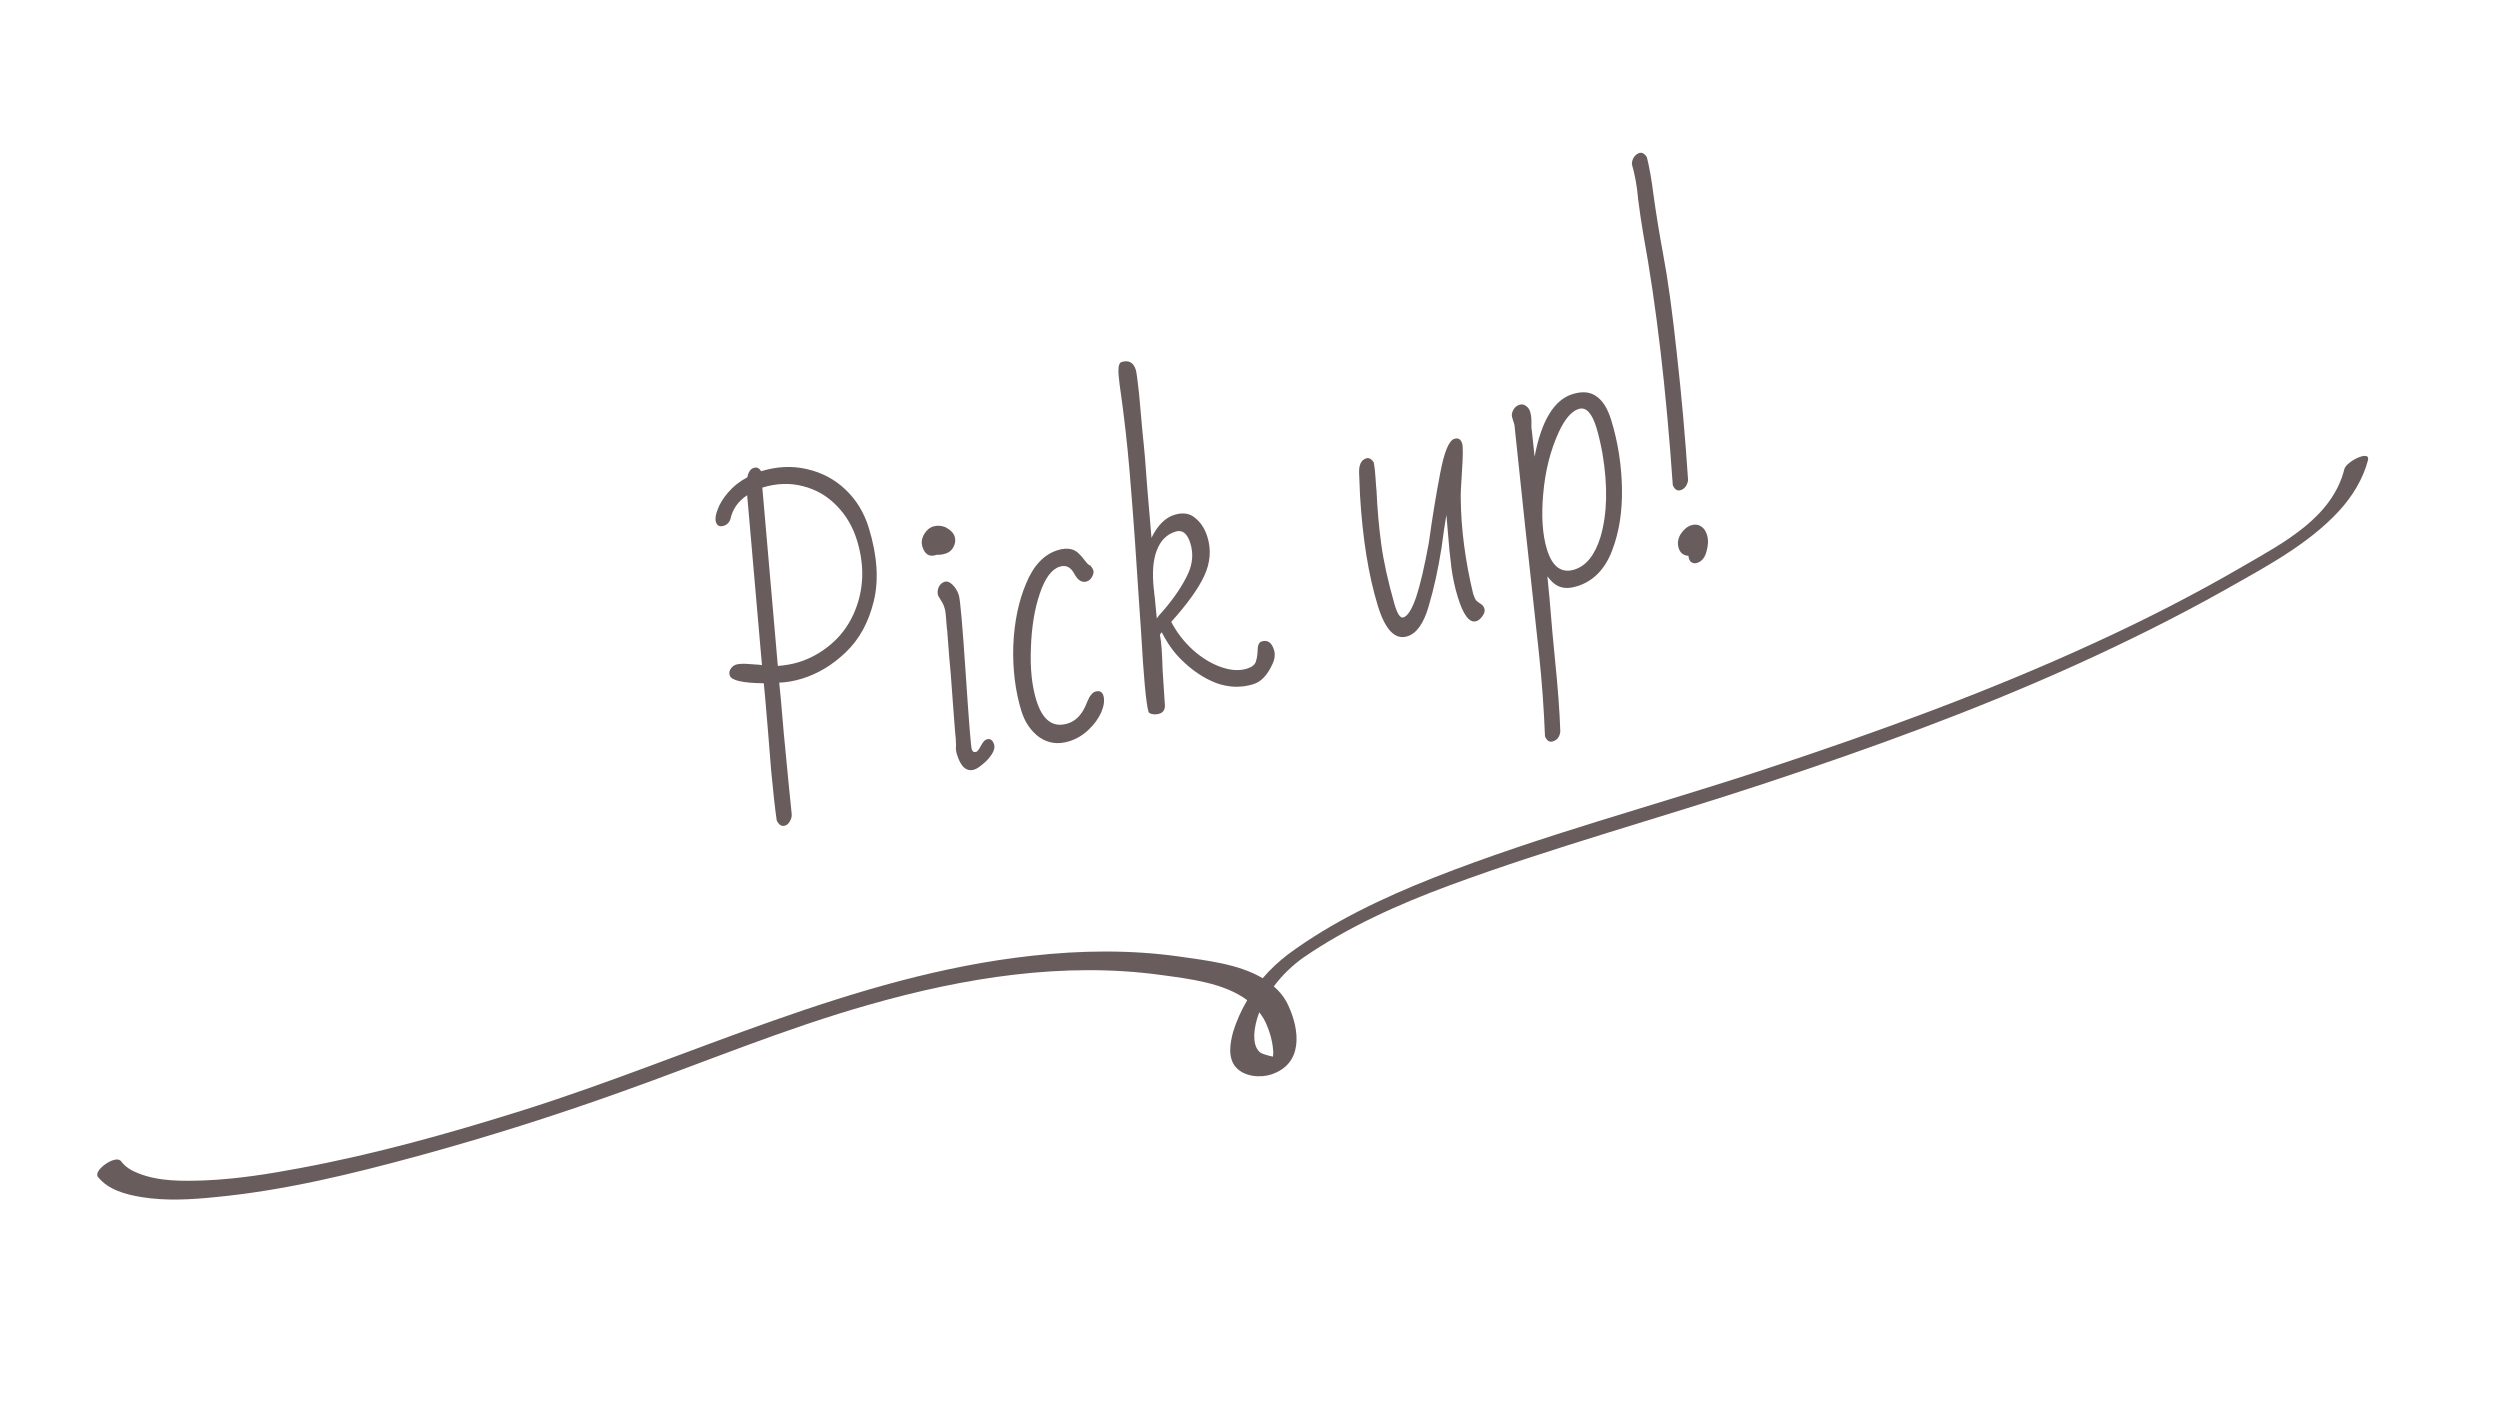 <svg width="281" height="160" viewBox="0 0 281 160" fill="none" xmlns="http://www.w3.org/2000/svg">
<path d="M88.235 92.802C87.853 92.919 87.541 92.722 87.301 92.21C87.107 90.847 86.9 88.986 86.68 86.627C86.486 84.26 86.367 82.777 86.322 82.177C86.043 78.805 85.885 77.012 85.848 76.8C83.47 76.775 82.195 76.482 82.024 75.921C81.938 75.641 81.974 75.393 82.131 75.177C82.28 74.936 82.482 74.777 82.737 74.699C83.069 74.597 83.622 74.582 84.396 74.651C85.162 74.696 85.579 74.736 85.646 74.771L83.981 55.662C82.961 56.336 82.331 57.24 82.092 58.373C81.956 58.749 81.71 58.992 81.353 59.101C80.894 59.242 80.598 59.095 80.465 58.662C80.364 58.33 80.43 57.864 80.664 57.262C80.891 56.635 81.282 56 81.838 55.355C82.411 54.678 83.13 54.109 83.993 53.65C84.118 53.054 84.358 52.702 84.715 52.593C85.072 52.483 85.347 52.608 85.541 52.967C87.326 52.421 89.045 52.341 90.697 52.728C92.374 53.107 93.823 53.877 95.043 55.038C96.262 56.198 97.134 57.633 97.656 59.341C98.608 62.452 98.793 65.198 98.211 67.579C97.629 69.96 96.582 71.871 95.07 73.309C93.584 74.74 91.936 75.733 90.125 76.287C89.258 76.552 88.411 76.7 87.584 76.73C87.675 77.483 87.843 79.355 88.09 82.347C88.599 87.657 88.895 90.676 88.978 91.404C89.021 91.725 88.959 92.023 88.792 92.297C88.65 92.564 88.465 92.732 88.235 92.802ZM95.936 69.029C97.097 66.442 97.228 63.683 96.331 60.751C95.863 59.221 95.102 57.92 94.049 56.848C92.988 55.75 91.732 55.019 90.282 54.654C88.824 54.263 87.292 54.314 85.685 54.806L87.428 74.853C88.298 74.782 89.065 74.645 89.728 74.442C91.054 74.036 92.26 73.374 93.346 72.457C94.457 71.531 95.32 70.388 95.936 69.029ZM109.505 86.503C108.638 86.768 107.99 86.2 107.561 84.797C107.451 84.44 107.418 84.102 107.459 83.782C107.454 83.31 107.417 82.778 107.347 82.185L107.137 79.447L106.872 75.847C106.744 74.52 106.621 73.023 106.502 71.359C106.506 71.19 106.479 70.92 106.421 70.547C106.34 69.373 106.273 68.696 106.218 68.517L106.101 68.135C106.039 67.931 105.821 67.538 105.447 66.955C105.353 66.649 105.37 66.337 105.496 66.02C105.647 65.694 105.876 65.485 106.182 65.391C106.462 65.305 106.763 65.423 107.084 65.743C107.405 66.063 107.636 66.452 107.776 66.911C107.932 67.421 108.189 70.355 108.545 75.712C108.901 81.068 109.127 83.9 109.22 84.206C109.306 84.486 109.476 84.587 109.731 84.509C109.859 84.47 110.038 84.234 110.268 83.802C110.48 83.402 110.688 83.171 110.892 83.108C111.3 82.984 111.582 83.176 111.738 83.686C111.832 83.992 111.747 84.353 111.484 84.768C111.22 85.183 110.887 85.55 110.482 85.869C110.086 86.214 109.76 86.425 109.505 86.503ZM106.298 62.218C105.89 62.343 105.569 62.386 105.334 62.346L105.181 62.393C104.441 62.619 103.939 62.299 103.673 61.432C103.541 60.998 103.598 60.549 103.846 60.082C104.119 59.608 104.473 59.305 104.906 59.172C105.34 59.04 105.795 59.068 106.271 59.257C106.837 59.558 107.182 59.912 107.307 60.32C107.424 60.703 107.377 61.094 107.164 61.493C106.97 61.859 106.681 62.101 106.298 62.218ZM120.156 83.327C118.932 83.702 117.827 83.552 116.84 82.878C115.87 82.171 115.191 81.18 114.801 79.905C114.114 77.661 113.812 75.215 113.894 72.569C114.002 69.914 114.486 67.577 115.346 65.557C116.18 63.545 117.363 62.304 118.893 61.836C119.989 61.501 120.824 61.678 121.397 62.367C121.513 62.471 121.62 62.591 121.717 62.729C121.807 62.841 121.897 62.953 121.987 63.065C122.224 63.383 122.414 63.547 122.557 63.559C122.737 63.783 122.847 63.959 122.886 64.086C122.956 64.316 122.908 64.568 122.741 64.842C122.599 65.108 122.401 65.281 122.146 65.359C121.61 65.522 121.145 65.233 120.75 64.489C120.355 63.745 119.814 63.479 119.125 63.689C118.207 63.97 117.457 64.981 116.874 66.721C116.283 68.436 115.949 70.49 115.873 72.883C115.783 75.142 115.984 77.074 116.476 78.681C117.17 80.95 118.346 81.831 120.004 81.324C120.845 81.067 121.502 80.433 121.974 79.424C122.019 79.299 122.109 79.09 122.243 78.799C122.369 78.481 122.505 78.244 122.652 78.088C122.792 77.905 122.938 77.791 123.091 77.744C123.576 77.596 123.884 77.738 124.017 78.172C124.173 78.682 124.098 79.304 123.793 80.039C123.481 80.748 123 81.411 122.352 82.028C121.704 82.644 120.972 83.078 120.156 83.327ZM130.329 80.214C130.023 80.308 129.749 80.322 129.506 80.257C129.271 80.218 129.133 80.134 129.094 80.007C128.821 79.114 128.542 76.104 128.255 70.977L128.106 68.847C127.723 62.857 127.402 58.298 127.142 55.171C126.907 52.035 126.621 49.139 126.282 46.482L126.133 45.314C125.895 43.714 125.754 42.572 125.712 41.888C125.688 41.17 125.803 40.772 126.058 40.694C126.874 40.444 127.411 40.74 127.668 41.582C127.746 41.837 127.868 42.734 128.032 44.273C128.092 44.924 128.224 46.404 128.428 48.712C128.621 50.437 128.795 52.462 128.948 54.785L129.427 60.453C130.112 59.045 130.977 58.18 132.022 57.86C132.966 57.572 133.743 57.696 134.354 58.234C134.982 58.739 135.437 59.451 135.718 60.369C136.155 61.797 136.039 63.24 135.37 64.7C134.719 66.126 133.478 67.859 131.648 69.897C132.26 71.076 133.069 72.125 134.075 73.044C135.074 73.938 136.121 74.58 137.216 74.969C138.311 75.359 139.293 75.422 140.159 75.156C140.72 74.985 141.056 74.715 141.167 74.346C141.295 73.945 141.362 73.436 141.369 72.82C141.413 72.416 141.562 72.175 141.817 72.097C142.48 71.895 142.94 72.214 143.198 73.055C143.354 73.565 143.285 74.116 142.992 74.708C142.439 75.909 141.73 76.642 140.863 76.907C139.486 77.329 138.091 77.281 136.678 76.766C135.283 76.216 133.984 75.345 132.782 74.151C131.95 73.346 131.217 72.316 130.582 71.06L130.372 71.333C130.53 72.121 130.632 73.457 130.678 75.339L130.916 78.989C131.009 79.657 130.814 80.066 130.329 80.214ZM130.025 69.515C130.114 69.348 130.296 69.125 130.573 68.845C131.936 67.285 132.934 65.808 133.568 64.415C134.06 63.288 134.138 62.177 133.802 61.08C133.459 59.959 132.905 59.514 132.14 59.749C131.145 60.053 130.441 60.757 130.025 61.86C129.602 62.938 129.49 64.394 129.689 66.229C129.72 66.331 129.734 66.467 129.73 66.635C129.743 66.771 129.764 66.931 129.794 67.118C129.78 66.982 129.857 67.781 130.025 69.515ZM165.939 69.82C165.174 70.054 164.479 69.151 163.855 67.111C163.527 66.04 163.289 64.941 163.139 63.816C162.99 62.69 162.845 61.215 162.705 59.389L162.578 57.88C162.402 58.854 162.22 60.081 162.031 61.561C161.641 64.023 161.156 66.221 160.577 68.156C160.023 70.082 159.224 71.205 158.178 71.525C156.801 71.946 155.695 70.793 154.86 68.064C153.822 64.673 153.157 60.54 152.865 55.666L152.763 53.145C152.735 52.233 153.001 51.692 153.562 51.52C153.868 51.426 154.151 51.577 154.412 51.971C154.501 52.446 154.567 53.025 154.609 53.71C154.651 54.394 154.689 54.884 154.724 55.18C154.809 57.19 154.984 59.172 155.247 61.127C155.503 63.057 156.011 65.356 156.772 68.023C157.084 69.043 157.406 69.502 157.737 69.401C158.222 69.253 158.7 68.493 159.173 67.121C159.638 65.724 160.114 63.682 160.603 60.995C161.003 58.111 161.431 55.498 161.885 53.156C162.332 50.788 162.861 49.511 163.473 49.324C163.907 49.191 164.198 49.367 164.346 49.852C164.455 50.209 164.445 51.313 164.315 53.166C164.212 54.563 164.171 55.566 164.189 56.174C164.233 59.507 164.694 63.019 165.573 66.71C165.674 67.042 165.778 67.289 165.884 67.452C166.007 67.582 166.172 67.712 166.38 67.844C166.613 67.968 166.769 68.157 166.847 68.412C166.925 68.667 166.855 68.94 166.637 69.229C166.426 69.545 166.194 69.741 165.939 69.82ZM174.542 83.334C174.159 83.451 173.865 83.262 173.657 82.768C173.533 79.626 173.306 76.517 172.978 73.438L172.288 67.082L171.598 60.726L171.412 59.026C170.809 53.41 170.413 49.654 170.224 47.76L169.966 46.919C169.888 46.664 169.929 46.386 170.088 46.087C170.247 45.787 170.48 45.59 170.786 45.496C171.066 45.411 171.318 45.459 171.541 45.642C171.757 45.799 171.904 46.005 171.982 46.26C172.091 46.617 172.14 47.006 172.13 47.428L172.129 47.972C172.14 48.191 172.158 48.34 172.181 48.416L172.488 51.334C173.255 47.279 174.684 44.931 176.775 44.291C177.872 43.956 178.764 44.045 179.451 44.56C180.156 45.041 180.708 45.932 181.106 47.233C181.855 49.681 182.256 52.221 182.308 54.855C182.361 57.488 181.991 59.832 181.198 61.887C180.395 64.001 179.075 65.34 177.239 65.901C176.525 66.12 175.904 66.142 175.377 65.969C174.883 65.813 174.4 65.418 173.926 64.782L174.158 67.179C174.404 70.171 174.606 72.424 174.762 73.938C175.102 77.236 175.308 80.004 175.379 82.241C175.305 82.821 175.026 83.185 174.542 83.334ZM176.957 64.022C178.283 63.616 179.262 62.396 179.894 60.362C180.659 57.758 180.732 54.626 180.115 50.966C179.907 49.831 179.682 48.868 179.44 48.077C178.933 46.42 178.271 45.716 177.455 45.966C176.639 46.215 175.888 47.087 175.201 48.58C174.265 50.623 173.685 52.92 173.461 55.47C173.23 57.995 173.368 60.086 173.875 61.744C174.476 63.707 175.503 64.466 176.957 64.022ZM188.906 55.094C188.524 55.211 188.229 55.023 188.022 54.528C187.27 43.687 186.166 34.292 184.71 26.344C184.496 25.099 184.301 23.778 184.125 22.382C184.015 21.021 183.782 19.712 183.425 18.455C183.423 18.176 183.497 17.916 183.647 17.676C183.822 17.427 184.024 17.267 184.253 17.197C184.559 17.104 184.842 17.254 185.102 17.648C185.387 18.761 185.635 20.163 185.846 21.855C186.146 24.022 186.509 26.254 186.933 28.55C187.448 31.237 187.963 34.97 188.477 39.748C189.009 44.494 189.431 49.245 189.743 54.002C189.619 54.597 189.34 54.962 188.906 55.094ZM190.74 63.276C190.536 63.338 190.351 63.325 190.185 63.237C190.018 63.148 189.908 63.015 189.853 62.836C189.798 62.658 189.776 62.539 189.786 62.48C189.213 62.432 188.845 62.141 188.681 61.605C188.518 61.07 188.594 60.544 188.91 60.029C189.252 59.506 189.653 59.175 190.112 59.034C190.52 58.909 190.881 58.952 191.197 59.162C191.504 59.347 191.728 59.669 191.869 60.128C192.033 60.663 192.013 61.283 191.81 61.986C191.632 62.682 191.276 63.112 190.74 63.276Z" fill="#695C5C"/>
<path d="M252.139 63.633C246.614 66.847 240.918 69.753 235.105 72.405C223.196 77.867 210.797 82.359 198.352 86.468C186.008 90.546 173.28 93.875 161.187 98.635C155.473 100.897 149.748 103.595 144.804 107.247C143.791 108.021 142.787 108.936 141.925 109.953C139.24 108.346 135.533 107.948 132.63 107.525C127.101 106.738 121.473 106.811 115.944 107.431C95.92 109.64 77.692 118.844 58.705 124.815C50.505 127.393 42.188 129.718 33.711 131.297C30.19 131.961 26.637 132.526 23.028 132.676C20.581 132.764 17.901 132.814 15.579 131.891C14.783 131.59 14.101 131.183 13.592 130.506C12.986 129.752 10.419 131.57 11.015 132.292C12.175 133.746 14.149 134.269 15.939 134.559C18.663 135 21.491 134.834 24.211 134.555C31.919 133.82 39.499 131.97 46.949 129.942C54.669 127.833 62.295 125.428 69.829 122.726C79.129 119.42 88.23 115.598 97.761 112.907C108.372 109.892 119.545 108.077 130.548 109.594C133.674 110.022 137.582 110.468 140.191 112.422C139.516 113.563 138.973 114.772 138.609 115.963C138.267 117.22 137.97 118.86 138.904 119.949C139.827 121.005 141.62 121.186 142.891 120.767C146.504 119.571 146.092 115.801 144.82 113.047C144.438 112.189 143.886 111.49 143.175 110.874C144.133 109.576 145.332 108.458 146.48 107.644C151.52 104.179 157.185 101.643 162.94 99.513C174.621 95.202 186.7 91.924 198.504 88.008C210.342 84.082 222.111 79.816 233.454 74.669C239.108 72.101 244.667 69.345 250.065 66.313C254.547 63.773 259.431 61.22 262.951 57.384C264.431 55.748 265.604 53.845 266.158 51.731C266.477 50.517 263.755 51.842 263.511 52.708C262.162 58.162 256.668 61.007 252.139 63.633ZM143.066 117.686C143.103 118.035 143.149 118.418 143.074 118.765C142.519 118.644 141.753 118.442 141.579 118.242C141.056 117.751 140.973 117.018 140.978 116.332C141.01 115.493 141.22 114.636 141.542 113.782C141.911 114.248 142.222 114.767 142.452 115.383C142.758 116.12 142.973 116.921 143.066 117.686Z" fill="#695C5C"/>
</svg>
